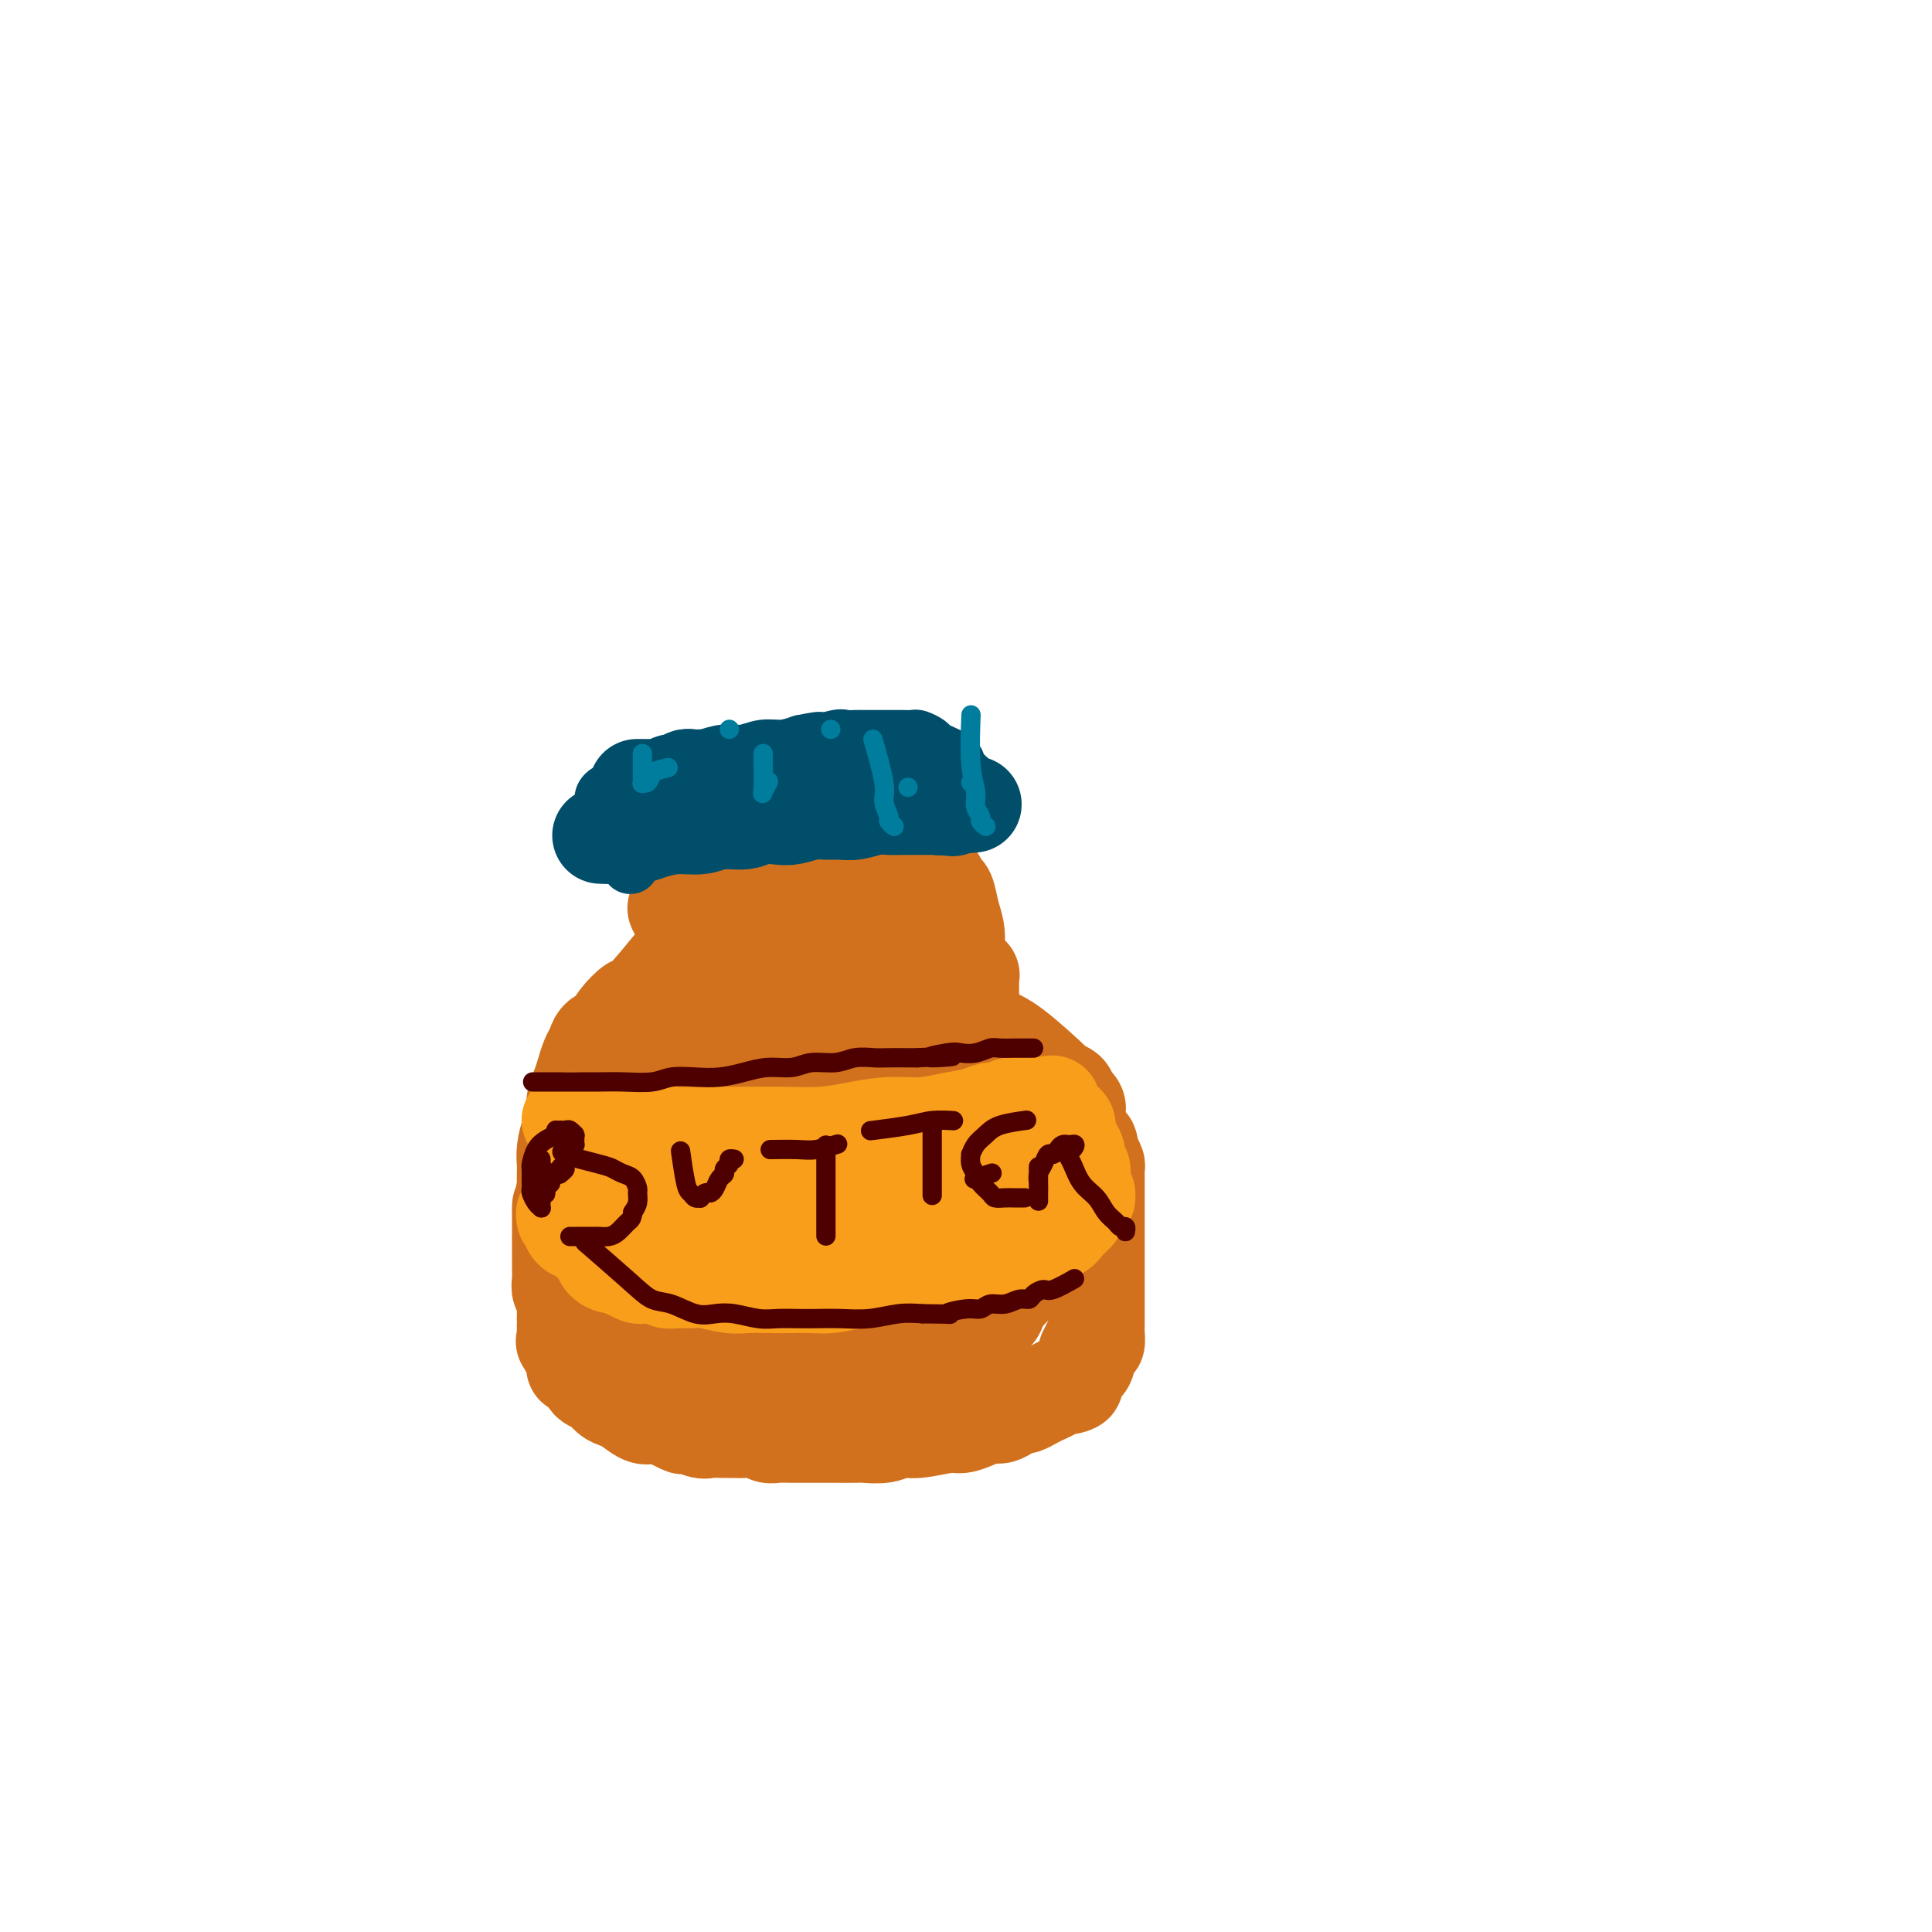 <svg viewBox='0 0 400 400' version='1.1' xmlns='http://www.w3.org/2000/svg' xmlns:xlink='http://www.w3.org/1999/xlink'><g fill='none' stroke='#D2711D' stroke-width='20' stroke-linecap='round' stroke-linejoin='round'><path d='M139,200c0.641,-0.783 1.283,-1.566 0,0c-1.283,1.566 -4.489,5.480 -6,7c-1.511,1.520 -1.326,0.644 -2,1c-0.674,0.356 -2.208,1.944 -3,3c-0.792,1.056 -0.842,1.580 -1,2c-0.158,0.420 -0.424,0.734 -1,1c-0.576,0.266 -1.464,0.483 -2,1c-0.536,0.517 -0.722,1.335 -1,2c-0.278,0.665 -0.648,1.179 -1,2c-0.352,0.821 -0.686,1.951 -1,3c-0.314,1.049 -0.610,2.017 -1,3c-0.390,0.983 -0.875,1.982 -1,3c-0.125,1.018 0.110,2.054 0,3c-0.110,0.946 -0.565,1.803 -1,3c-0.435,1.197 -0.848,2.733 -1,4c-0.152,1.267 -0.041,2.264 0,3c0.041,0.736 0.012,1.210 0,2c-0.012,0.790 -0.006,1.895 0,3'/><path d='M117,246c-1.155,5.418 -1.041,4.462 -1,4c0.041,-0.462 0.011,-0.430 0,0c-0.011,0.430 -0.003,1.259 0,2c0.003,0.741 0.001,1.396 0,2c-0.001,0.604 -0.001,1.159 0,2c0.001,0.841 0.004,1.967 0,3c-0.004,1.033 -0.015,1.972 0,3c0.015,1.028 0.057,2.146 0,3c-0.057,0.854 -0.211,1.446 0,2c0.211,0.554 0.789,1.070 1,2c0.211,0.930 0.057,2.273 0,3c-0.057,0.727 -0.015,0.838 0,1c0.015,0.162 0.005,0.374 0,1c-0.005,0.626 -0.003,1.667 0,2c0.003,0.333 0.009,-0.040 0,0c-0.009,0.040 -0.032,0.494 0,1c0.032,0.506 0.121,1.066 0,1c-0.121,-0.066 -0.451,-0.757 0,0c0.451,0.757 1.682,2.961 2,4c0.318,1.039 -0.277,0.912 0,1c0.277,0.088 1.425,0.391 2,1c0.575,0.609 0.576,1.524 1,2c0.424,0.476 1.272,0.513 2,1c0.728,0.487 1.336,1.423 2,2c0.664,0.577 1.385,0.795 2,1c0.615,0.205 1.123,0.398 2,1c0.877,0.602 2.122,1.615 3,2c0.878,0.385 1.390,0.142 2,0c0.610,-0.142 1.317,-0.183 2,0c0.683,0.183 1.341,0.592 2,1'/><path d='M139,294c3.613,2.022 2.645,1.078 3,1c0.355,-0.078 2.033,0.712 3,1c0.967,0.288 1.221,0.076 2,0c0.779,-0.076 2.082,-0.017 3,0c0.918,0.017 1.453,-0.010 2,0c0.547,0.010 1.108,0.055 2,0c0.892,-0.055 2.114,-0.211 3,0c0.886,0.211 1.434,0.789 2,1c0.566,0.211 1.150,0.057 2,0c0.850,-0.057 1.965,-0.015 3,0c1.035,0.015 1.991,0.004 3,0c1.009,-0.004 2.073,0.000 3,0c0.927,-0.000 1.717,-0.004 3,0c1.283,0.004 3.057,0.016 4,0c0.943,-0.016 1.054,-0.061 2,0c0.946,0.061 2.728,0.227 4,0c1.272,-0.227 2.034,-0.848 3,-1c0.966,-0.152 2.135,0.166 4,0c1.865,-0.166 4.425,-0.814 6,-1c1.575,-0.186 2.165,0.091 3,0c0.835,-0.091 1.915,-0.550 3,-1c1.085,-0.450 2.174,-0.890 3,-1c0.826,-0.110 1.390,0.111 2,0c0.610,-0.111 1.265,-0.555 2,-1c0.735,-0.445 1.548,-0.893 2,-1c0.452,-0.107 0.541,0.126 1,0c0.459,-0.126 1.288,-0.611 2,-1c0.712,-0.389 1.307,-0.682 2,-1c0.693,-0.318 1.484,-0.662 2,-1c0.516,-0.338 0.758,-0.669 1,-1'/><path d='M219,287c5.973,-1.417 2.906,0.041 2,0c-0.906,-0.041 0.349,-1.582 1,-2c0.651,-0.418 0.696,0.286 1,0c0.304,-0.286 0.865,-1.563 1,-2c0.135,-0.437 -0.157,-0.034 0,0c0.157,0.034 0.764,-0.301 1,-1c0.236,-0.699 0.102,-1.763 0,-2c-0.102,-0.237 -0.171,0.354 0,0c0.171,-0.354 0.582,-1.652 1,-2c0.418,-0.348 0.844,0.255 1,0c0.156,-0.255 0.042,-1.367 0,-2c-0.042,-0.633 -0.011,-0.789 0,-1c0.011,-0.211 0.003,-0.479 0,-1c-0.003,-0.521 -0.001,-1.295 0,-2c0.001,-0.705 0.000,-1.341 0,-2c-0.000,-0.659 -0.000,-1.341 0,-2c0.000,-0.659 0.000,-1.297 0,-2c-0.000,-0.703 -0.000,-1.473 0,-3c0.000,-1.527 0.000,-3.813 0,-5c-0.000,-1.187 -0.000,-1.276 0,-2c0.000,-0.724 0.000,-2.081 0,-3c-0.000,-0.919 -0.000,-1.398 0,-2c0.000,-0.602 0.000,-1.327 0,-2c-0.000,-0.673 -0.000,-1.294 0,-2c0.000,-0.706 0.001,-1.499 0,-2c-0.001,-0.501 -0.003,-0.712 0,-1c0.003,-0.288 0.011,-0.655 0,-1c-0.011,-0.345 -0.041,-0.670 0,-1c0.041,-0.330 0.155,-0.666 0,-1c-0.155,-0.334 -0.577,-0.667 -1,-1'/><path d='M226,240c-0.443,-6.041 -1.050,-2.142 -1,-1c0.050,1.142 0.757,-0.471 0,-2c-0.757,-1.529 -2.979,-2.973 -4,-4c-1.021,-1.027 -0.840,-1.636 -1,-2c-0.160,-0.364 -0.662,-0.483 -1,-1c-0.338,-0.517 -0.512,-1.433 -1,-2c-0.488,-0.567 -1.289,-0.786 -2,-1c-0.711,-0.214 -1.332,-0.425 -2,-1c-0.668,-0.575 -1.382,-1.515 -2,-2c-0.618,-0.485 -1.138,-0.513 -2,-1c-0.862,-0.487 -2.066,-1.431 -3,-2c-0.934,-0.569 -1.598,-0.764 -2,-1c-0.402,-0.236 -0.540,-0.515 -1,-1c-0.460,-0.485 -1.240,-1.176 -2,-2c-0.760,-0.824 -1.499,-1.779 -2,-2c-0.501,-0.221 -0.763,0.293 -1,0c-0.237,-0.293 -0.450,-1.393 -1,-2c-0.550,-0.607 -1.439,-0.722 -2,-1c-0.561,-0.278 -0.794,-0.718 -1,-1c-0.206,-0.282 -0.385,-0.405 -1,-1c-0.615,-0.595 -1.667,-1.661 -2,-2c-0.333,-0.339 0.051,0.050 0,0c-0.051,-0.050 -0.539,-0.538 -1,-1c-0.461,-0.462 -0.897,-0.897 -1,-1c-0.103,-0.103 0.126,0.126 0,0c-0.126,-0.126 -0.607,-0.607 -1,-1c-0.393,-0.393 -0.696,-0.696 -1,-1'/><path d='M188,204c-4.815,-3.736 -2.854,-1.575 -3,-1c-0.146,0.575 -2.399,-0.435 -4,-1c-1.601,-0.565 -2.550,-0.686 -4,-1c-1.450,-0.314 -3.400,-0.820 -5,-1c-1.600,-0.180 -2.848,-0.034 -4,0c-1.152,0.034 -2.208,-0.043 -3,0c-0.792,0.043 -1.322,0.208 -2,0c-0.678,-0.208 -1.505,-0.788 -2,-1c-0.495,-0.212 -0.658,-0.057 -1,0c-0.342,0.057 -0.863,0.017 -1,0c-0.137,-0.017 0.111,-0.011 0,0c-0.111,0.011 -0.580,0.027 -1,0c-0.420,-0.027 -0.792,-0.095 -1,0c-0.208,0.095 -0.252,0.354 -1,1c-0.748,0.646 -2.200,1.679 -3,2c-0.800,0.321 -0.948,-0.069 -1,0c-0.052,0.069 -0.008,0.599 0,1c0.008,0.401 -0.022,0.673 0,1c0.022,0.327 0.094,0.707 0,1c-0.094,0.293 -0.354,0.497 0,1c0.354,0.503 1.321,1.304 2,2c0.679,0.696 1.069,1.286 2,2c0.931,0.714 2.402,1.553 4,2c1.598,0.447 3.323,0.501 5,1c1.677,0.499 3.307,1.443 5,2c1.693,0.557 3.448,0.727 5,1c1.552,0.273 2.901,0.651 4,1c1.099,0.349 1.950,0.671 3,1c1.050,0.329 2.300,0.665 3,1c0.700,0.335 0.850,0.667 1,1'/><path d='M186,220c4.419,1.480 2.466,1.181 2,1c-0.466,-0.181 0.554,-0.244 1,0c0.446,0.244 0.317,0.796 0,1c-0.317,0.204 -0.823,0.061 -1,0c-0.177,-0.061 -0.023,-0.041 -1,0c-0.977,0.041 -3.083,0.101 -5,0c-1.917,-0.101 -3.644,-0.363 -6,-1c-2.356,-0.637 -5.340,-1.647 -8,-2c-2.660,-0.353 -4.998,-0.047 -7,0c-2.002,0.047 -3.670,-0.164 -6,0c-2.330,0.164 -5.322,0.702 -8,1c-2.678,0.298 -5.043,0.354 -7,1c-1.957,0.646 -3.507,1.880 -5,3c-1.493,1.120 -2.929,2.124 -4,3c-1.071,0.876 -1.779,1.623 -2,2c-0.221,0.377 0.043,0.386 0,1c-0.043,0.614 -0.392,1.835 1,3c1.392,1.165 4.525,2.274 6,3c1.475,0.726 1.292,1.070 8,1c6.708,-0.070 20.306,-0.556 26,-1c5.694,-0.444 3.483,-0.848 4,-1c0.517,-0.152 3.762,-0.051 6,0c2.238,0.051 3.470,0.052 5,0c1.530,-0.052 3.359,-0.158 5,0c1.641,0.158 3.096,0.581 4,1c0.904,0.419 1.258,0.834 2,1c0.742,0.166 1.871,0.083 3,0'/><path d='M199,237c8.677,0.247 2.870,0.864 1,1c-1.870,0.136 0.198,-0.207 1,0c0.802,0.207 0.337,0.966 0,1c-0.337,0.034 -0.548,-0.656 -2,-1c-1.452,-0.344 -4.145,-0.342 -7,-1c-2.855,-0.658 -5.873,-1.976 -9,-3c-3.127,-1.024 -6.364,-1.755 -9,-2c-2.636,-0.245 -4.673,-0.005 -7,0c-2.327,0.005 -4.945,-0.224 -8,0c-3.055,0.224 -6.547,0.900 -9,2c-2.453,1.100 -3.868,2.623 -7,5c-3.132,2.377 -7.981,5.607 -10,7c-2.019,1.393 -1.208,0.947 -1,1c0.208,0.053 -0.186,0.604 0,1c0.186,0.396 0.954,0.638 2,1c1.046,0.362 2.371,0.843 5,1c2.629,0.157 6.561,-0.010 10,0c3.439,0.010 6.383,0.199 10,0c3.617,-0.199 7.907,-0.785 11,-1c3.093,-0.215 4.989,-0.059 7,0c2.011,0.059 4.136,0.019 6,0c1.864,-0.019 3.468,-0.019 5,0c1.532,0.019 2.990,0.058 4,0c1.010,-0.058 1.570,-0.211 2,0c0.430,0.211 0.731,0.788 1,1c0.269,0.212 0.505,0.061 1,0c0.495,-0.061 1.247,-0.030 2,0'/><path d='M198,250c9.373,0.204 3.304,0.712 1,1c-2.304,0.288 -0.843,0.354 -1,1c-0.157,0.646 -1.930,1.872 -4,3c-2.070,1.128 -4.435,2.159 -7,3c-2.565,0.841 -5.329,1.492 -8,2c-2.671,0.508 -5.249,0.871 -8,1c-2.751,0.129 -5.676,0.023 -8,0c-2.324,-0.023 -4.047,0.037 -6,0c-1.953,-0.037 -4.136,-0.172 -6,0c-1.864,0.172 -3.410,0.651 -5,1c-1.590,0.349 -3.224,0.569 -5,1c-1.776,0.431 -3.693,1.074 -5,2c-1.307,0.926 -2.002,2.134 -3,3c-0.998,0.866 -2.298,1.391 -3,2c-0.702,0.609 -0.806,1.301 -1,2c-0.194,0.699 -0.478,1.404 0,2c0.478,0.596 1.719,1.081 3,2c1.281,0.919 2.601,2.271 5,3c2.399,0.729 5.878,0.836 8,1c2.122,0.164 2.886,0.384 10,0c7.114,-0.384 20.579,-1.371 26,-2c5.421,-0.629 2.800,-0.900 3,-1c0.200,-0.100 3.222,-0.027 5,0c1.778,0.027 2.314,0.010 3,0c0.686,-0.010 1.524,-0.013 2,0c0.476,0.013 0.590,0.042 1,0c0.410,-0.042 1.117,-0.155 1,0c-0.117,0.155 -1.059,0.577 -2,1'/><path d='M194,278c6.599,0.139 -1.404,1.487 -6,2c-4.596,0.513 -5.785,0.190 -8,0c-2.215,-0.190 -5.458,-0.247 -8,0c-2.542,0.247 -4.384,0.799 -6,1c-1.616,0.201 -3.004,0.051 -4,0c-0.996,-0.051 -1.598,-0.004 -2,0c-0.402,0.004 -0.602,-0.036 -1,0c-0.398,0.036 -0.992,0.148 -1,0c-0.008,-0.148 0.570,-0.557 2,-1c1.430,-0.443 3.713,-0.919 6,-2c2.287,-1.081 4.580,-2.766 7,-4c2.420,-1.234 4.968,-2.015 7,-3c2.032,-0.985 3.549,-2.173 5,-3c1.451,-0.827 2.838,-1.294 4,-2c1.162,-0.706 2.099,-1.651 3,-2c0.901,-0.349 1.765,-0.102 3,-1c1.235,-0.898 2.842,-2.943 4,-4c1.158,-1.057 1.867,-1.127 2,-1c0.133,0.127 -0.312,0.451 0,0c0.312,-0.451 1.379,-1.679 2,-2c0.621,-0.321 0.796,0.264 1,0c0.204,-0.264 0.436,-1.376 1,-2c0.564,-0.624 1.461,-0.759 2,-1c0.539,-0.241 0.722,-0.587 1,-1c0.278,-0.413 0.652,-0.894 1,-1c0.348,-0.106 0.671,0.164 1,0c0.329,-0.164 0.666,-0.761 1,-1c0.334,-0.239 0.667,-0.119 1,0'/><path d='M212,250c2.636,-2.037 0.724,-0.630 0,0c-0.724,0.630 -0.262,0.485 0,0c0.262,-0.485 0.324,-1.308 0,-2c-0.324,-0.692 -1.032,-1.252 -2,-2c-0.968,-0.748 -2.194,-1.683 -3,-3c-0.806,-1.317 -1.190,-3.015 -2,-4c-0.810,-0.985 -2.044,-1.258 -3,-2c-0.956,-0.742 -1.633,-1.952 -2,-3c-0.367,-1.048 -0.424,-1.934 -1,-3c-0.576,-1.066 -1.671,-2.313 -2,-3c-0.329,-0.687 0.108,-0.814 0,-1c-0.108,-0.186 -0.761,-0.432 -1,-1c-0.239,-0.568 -0.064,-1.458 0,-2c0.064,-0.542 0.017,-0.736 0,-1c-0.017,-0.264 -0.005,-0.596 0,-1c0.005,-0.404 0.001,-0.878 0,-1c-0.001,-0.122 -0.001,0.108 0,0c0.001,-0.108 0.001,-0.555 0,-1c-0.001,-0.445 -0.004,-0.888 0,-1c0.004,-0.112 0.015,0.106 0,0c-0.015,-0.106 -0.057,-0.537 0,-1c0.057,-0.463 0.211,-0.959 0,-1c-0.211,-0.041 -0.788,0.374 -1,0c-0.212,-0.374 -0.061,-1.535 0,-2c0.061,-0.465 0.030,-0.232 0,0'/><path d='M195,215c-0.309,-2.254 -0.083,-1.387 0,-1c0.083,0.387 0.022,0.296 0,0c-0.022,-0.296 -0.005,-0.797 0,-1c0.005,-0.203 -0.003,-0.110 0,0c0.003,0.110 0.016,0.235 0,0c-0.016,-0.235 -0.060,-0.832 0,-1c0.060,-0.168 0.225,0.093 0,0c-0.225,-0.093 -0.841,-0.539 -1,-1c-0.159,-0.461 0.140,-0.936 0,-1c-0.140,-0.064 -0.720,0.282 -1,0c-0.280,-0.282 -0.261,-1.192 -1,-2c-0.739,-0.808 -2.235,-1.513 -4,-2c-1.765,-0.487 -3.799,-0.758 -5,-1c-1.201,-0.242 -1.570,-0.457 -4,-1c-2.430,-0.543 -6.919,-1.413 -9,-2c-2.081,-0.587 -1.752,-0.889 -2,-1c-0.248,-0.111 -1.073,-0.030 -2,0c-0.927,0.030 -1.955,0.008 -3,0c-1.045,-0.008 -2.108,-0.002 -3,0c-0.892,0.002 -1.612,0.001 -2,0c-0.388,-0.001 -0.444,-0.000 -1,0c-0.556,0.000 -1.611,0.000 -2,0c-0.389,-0.000 -0.111,-0.000 0,0c0.111,0.000 0.056,0.000 0,0'/><path d='M155,201c-4.372,-1.001 1.200,-1.004 4,-1c2.800,0.004 2.830,0.015 4,0c1.170,-0.015 3.482,-0.058 5,0c1.518,0.058 2.243,0.215 3,0c0.757,-0.215 1.545,-0.803 2,-1c0.455,-0.197 0.577,-0.004 1,0c0.423,0.004 1.146,-0.180 2,0c0.854,0.180 1.837,0.725 3,1c1.163,0.275 2.506,0.280 4,1c1.494,0.720 3.140,2.155 5,3c1.860,0.845 3.936,1.099 6,2c2.064,0.901 4.116,2.447 6,4c1.884,1.553 3.598,3.113 5,4c1.402,0.887 2.490,1.102 5,3c2.510,1.898 6.442,5.479 8,7c1.558,1.521 0.742,0.981 1,1c0.258,0.019 1.590,0.596 2,1c0.410,0.404 -0.100,0.634 0,1c0.100,0.366 0.811,0.867 1,1c0.189,0.133 -0.146,-0.102 0,0c0.146,0.102 0.771,0.540 1,1c0.229,0.460 0.061,0.940 0,1c-0.061,0.060 -0.014,-0.302 0,0c0.014,0.302 -0.004,1.266 0,2c0.004,0.734 0.029,1.238 0,2c-0.029,0.762 -0.111,1.782 0,3c0.111,1.218 0.414,2.636 0,4c-0.414,1.364 -1.547,2.676 -2,4c-0.453,1.324 -0.227,2.662 0,4'/><path d='M221,249c-0.714,3.561 -1.499,2.463 -2,3c-0.501,0.537 -0.718,2.710 -1,4c-0.282,1.290 -0.629,1.696 -1,2c-0.371,0.304 -0.766,0.506 -1,1c-0.234,0.494 -0.308,1.281 -1,2c-0.692,0.719 -2.001,1.370 -3,2c-0.999,0.630 -1.687,1.241 -3,2c-1.313,0.759 -3.251,1.668 -5,2c-1.749,0.332 -3.309,0.089 -5,0c-1.691,-0.089 -3.513,-0.024 -5,0c-1.487,0.024 -2.637,0.006 -4,0c-1.363,-0.006 -2.938,-0.002 -4,0c-1.062,0.002 -1.613,0.002 -2,0c-0.387,-0.002 -0.612,-0.006 -1,0c-0.388,0.006 -0.940,0.020 -1,0c-0.060,-0.020 0.371,-0.075 1,0c0.629,0.075 1.457,0.280 7,-1c5.543,-1.280 15.801,-4.045 20,-5c4.199,-0.955 2.338,-0.101 2,0c-0.338,0.101 0.848,-0.550 1,0c0.152,0.550 -0.728,2.302 -2,4c-1.272,1.698 -2.935,3.342 -5,5c-2.065,1.658 -4.533,3.329 -7,5'/><path d='M199,275c-3.416,2.799 -4.957,2.796 -7,3c-2.043,0.204 -4.589,0.613 -7,1c-2.411,0.387 -4.688,0.750 -7,1c-2.312,0.250 -4.658,0.385 -7,0c-2.342,-0.385 -4.678,-1.290 -7,-2c-2.322,-0.710 -4.628,-1.226 -7,-2c-2.372,-0.774 -4.810,-1.807 -7,-3c-2.190,-1.193 -4.131,-2.547 -6,-4c-1.869,-1.453 -3.667,-3.006 -5,-4c-1.333,-0.994 -2.201,-1.431 -3,-2c-0.799,-0.569 -1.529,-1.270 -2,-2c-0.471,-0.730 -0.681,-1.488 -1,-2c-0.319,-0.512 -0.746,-0.778 -1,-1c-0.254,-0.222 -0.336,-0.400 0,0c0.336,0.400 1.089,1.379 1,2c-0.089,0.621 -1.021,0.884 5,5c6.021,4.116 18.993,12.084 24,15c5.007,2.916 2.047,0.778 2,0c-0.047,-0.778 2.820,-0.198 5,0c2.180,0.198 3.675,0.014 5,0c1.325,-0.014 2.480,0.140 4,0c1.520,-0.140 3.405,-0.576 5,-1c1.595,-0.424 2.902,-0.835 4,-1c1.098,-0.165 1.988,-0.083 3,0c1.012,0.083 2.146,0.167 3,0c0.854,-0.167 1.427,-0.583 2,-1'/><path d='M195,277c5.227,-0.465 1.796,-0.127 1,0c-0.796,0.127 1.045,0.043 2,0c0.955,-0.043 1.026,-0.044 1,0c-0.026,0.044 -0.147,0.134 0,0c0.147,-0.134 0.562,-0.491 0,-1c-0.562,-0.509 -2.100,-1.171 -4,-2c-1.900,-0.829 -4.160,-1.825 -7,-3c-2.840,-1.175 -6.258,-2.527 -9,-4c-2.742,-1.473 -4.808,-3.066 -7,-4c-2.192,-0.934 -4.510,-1.210 -6,-2c-1.490,-0.790 -2.151,-2.093 -3,-3c-0.849,-0.907 -1.885,-1.419 -3,-2c-1.115,-0.581 -2.309,-1.231 -3,-2c-0.691,-0.769 -0.879,-1.657 -1,-2c-0.121,-0.343 -0.176,-0.139 -1,-1c-0.824,-0.861 -2.419,-2.785 -3,-4c-0.581,-1.215 -0.149,-1.721 0,-2c0.149,-0.279 0.014,-0.331 0,-1c-0.014,-0.669 0.093,-1.955 0,-3c-0.093,-1.045 -0.388,-1.851 0,-3c0.388,-1.149 1.457,-2.642 2,-4c0.543,-1.358 0.558,-2.580 1,-4c0.442,-1.420 1.311,-3.036 2,-4c0.689,-0.964 1.197,-1.275 2,-2c0.803,-0.725 1.902,-1.862 3,-3'/><path d='M162,221c1.167,-1.500 0.583,-0.750 0,0'/><path d='M200,268c0.000,0.000 0.000,0.000 0,0c0.000,0.000 0.000,0.000 0,0c0.000,0.000 0.000,0.000 0,0'/><path d='M143,206c0.000,-0.010 0.000,-0.021 0,0c-0.000,0.021 -0.001,0.073 0,0c0.001,-0.073 0.003,-0.270 0,0c-0.003,0.270 -0.012,1.009 0,0c0.012,-1.009 0.043,-3.766 1,-6c0.957,-2.234 2.839,-3.946 4,-5c1.161,-1.054 1.602,-1.452 2,-2c0.398,-0.548 0.753,-1.246 2,-2c1.247,-0.754 3.386,-1.563 5,-2c1.614,-0.437 2.704,-0.502 4,-1c1.296,-0.498 2.799,-1.428 4,-2c1.201,-0.572 2.101,-0.786 3,-1'/><path d='M168,185c2.836,-0.867 1.926,-0.036 2,0c0.074,0.036 1.132,-0.723 2,-1c0.868,-0.277 1.545,-0.071 2,0c0.455,0.071 0.688,0.006 1,0c0.312,-0.006 0.702,0.046 1,0c0.298,-0.046 0.504,-0.189 1,0c0.496,0.189 1.284,0.712 2,1c0.716,0.288 1.361,0.342 2,1c0.639,0.658 1.271,1.920 2,3c0.729,1.080 1.553,1.977 2,3c0.447,1.023 0.516,2.172 1,3c0.484,0.828 1.383,1.336 2,2c0.617,0.664 0.951,1.484 1,2c0.049,0.516 -0.186,0.729 0,1c0.186,0.271 0.795,0.602 1,1c0.205,0.398 0.006,0.865 0,1c-0.006,0.135 0.180,-0.060 0,0c-0.180,0.060 -0.726,0.376 -2,0c-1.274,-0.376 -3.277,-1.445 -5,-2c-1.723,-0.555 -3.165,-0.598 -5,-1c-1.835,-0.402 -4.063,-1.165 -6,-2c-1.937,-0.835 -3.583,-1.743 -5,-2c-1.417,-0.257 -2.607,0.137 -4,0c-1.393,-0.137 -2.990,-0.806 -4,-1c-1.010,-0.194 -1.431,0.087 -2,0c-0.569,-0.087 -1.284,-0.544 -2,-1'/><path d='M155,193c-5.377,-1.083 -1.818,-0.290 -1,0c0.818,0.290 -1.104,0.079 -2,0c-0.896,-0.079 -0.765,-0.024 -1,0c-0.235,0.024 -0.837,0.016 -1,0c-0.163,-0.016 0.112,-0.042 0,0c-0.112,0.042 -0.612,0.152 -1,0c-0.388,-0.152 -0.666,-0.567 -1,-1c-0.334,-0.433 -0.724,-0.886 -1,-1c-0.276,-0.114 -0.437,0.109 -1,0c-0.563,-0.109 -1.528,-0.551 -2,-1c-0.472,-0.449 -0.452,-0.905 -1,-1c-0.548,-0.095 -1.664,0.173 -2,0c-0.336,-0.173 0.108,-0.785 0,-1c-0.108,-0.215 -0.769,-0.032 -1,0c-0.231,0.032 -0.034,-0.085 0,0c0.034,0.085 -0.096,0.374 0,0c0.096,-0.374 0.417,-1.410 1,-2c0.583,-0.590 1.428,-0.732 3,-1c1.572,-0.268 3.873,-0.660 6,-1c2.127,-0.340 4.081,-0.627 6,-1c1.919,-0.373 3.803,-0.831 5,-1c1.197,-0.169 1.705,-0.047 3,0c1.295,0.047 3.375,0.019 4,0c0.625,-0.019 -0.205,-0.030 0,0c0.205,0.030 1.447,0.101 2,0c0.553,-0.101 0.418,-0.373 1,0c0.582,0.373 1.881,1.392 3,2c1.119,0.608 2.060,0.804 3,1'/><path d='M177,185c2.970,0.791 2.395,1.269 3,2c0.605,0.731 2.389,1.717 4,3c1.611,1.283 3.047,2.865 4,4c0.953,1.135 1.421,1.822 2,3c0.579,1.178 1.268,2.846 2,4c0.732,1.154 1.506,1.792 2,3c0.494,1.208 0.706,2.984 1,4c0.294,1.016 0.669,1.271 1,2c0.331,0.729 0.618,1.932 1,3c0.382,1.068 0.859,2.002 1,3c0.141,0.998 -0.053,2.062 0,3c0.053,0.938 0.354,1.752 1,3c0.646,1.248 1.637,2.930 2,4c0.363,1.070 0.097,1.528 1,5c0.903,3.472 2.974,9.957 4,13c1.026,3.043 1.008,2.645 1,3c-0.008,0.355 -0.004,1.464 0,2c0.004,0.536 0.008,0.499 0,1c-0.008,0.501 -0.028,1.542 0,2c0.028,0.458 0.105,0.335 0,1c-0.105,0.665 -0.392,2.119 -1,3c-0.608,0.881 -1.538,1.189 -3,2c-1.462,0.811 -3.455,2.126 -5,3c-1.545,0.874 -2.640,1.309 -4,2c-1.360,0.691 -2.983,1.638 -4,2c-1.017,0.362 -1.427,0.138 -2,0c-0.573,-0.138 -1.308,-0.191 -2,0c-0.692,0.191 -1.341,0.626 -1,1c0.341,0.374 1.670,0.687 3,1'/><path d='M188,267c1.029,0.719 2.603,1.517 4,2c1.397,0.483 2.617,0.651 4,1c1.383,0.349 2.930,0.877 4,1c1.070,0.123 1.662,-0.161 2,0c0.338,0.161 0.420,0.768 1,1c0.580,0.232 1.657,0.091 2,0c0.343,-0.091 -0.048,-0.131 0,0c0.048,0.131 0.535,0.434 1,0c0.465,-0.434 0.909,-1.604 1,-3c0.091,-1.396 -0.172,-3.019 0,-5c0.172,-1.981 0.779,-4.319 1,-6c0.221,-1.681 0.055,-2.706 0,-4c-0.055,-1.294 -0.001,-2.858 0,-4c0.001,-1.142 -0.053,-1.860 0,-3c0.053,-1.140 0.211,-2.700 0,-4c-0.211,-1.300 -0.793,-2.341 -1,-4c-0.207,-1.659 -0.040,-3.936 0,-5c0.040,-1.064 -0.046,-0.914 0,-1c0.046,-0.086 0.223,-0.408 0,-1c-0.223,-0.592 -0.847,-1.453 -1,-2c-0.153,-0.547 0.165,-0.779 0,-1c-0.165,-0.221 -0.814,-0.432 -1,-1c-0.186,-0.568 0.091,-1.492 0,-2c-0.091,-0.508 -0.550,-0.600 -1,-1c-0.450,-0.400 -0.890,-1.108 -1,-2c-0.110,-0.892 0.112,-1.969 0,-3c-0.112,-1.031 -0.556,-2.015 -1,-3'/><path d='M202,217c-1.155,-4.395 -1.041,-2.382 -1,-2c0.041,0.382 0.011,-0.866 0,-2c-0.011,-1.134 -0.003,-2.153 0,-3c0.003,-0.847 0.001,-1.523 0,-2c-0.001,-0.477 -0.000,-0.754 0,-1c0.000,-0.246 -0.000,-0.462 0,-1c0.000,-0.538 0.001,-1.398 0,-2c-0.001,-0.602 -0.004,-0.945 0,-1c0.004,-0.055 0.016,0.179 0,0c-0.016,-0.179 -0.061,-0.770 0,-1c0.061,-0.230 0.226,-0.099 0,0c-0.226,0.099 -0.845,0.166 -1,0c-0.155,-0.166 0.155,-0.567 0,-1c-0.155,-0.433 -0.773,-0.900 -1,-1c-0.227,-0.100 -0.061,0.165 0,0c0.061,-0.165 0.017,-0.762 0,-1c-0.017,-0.238 -0.009,-0.119 0,0'/><path d='M166,193c-0.557,0.309 -1.114,0.619 0,0c1.114,-0.619 3.898,-2.166 6,-3c2.102,-0.834 3.523,-0.956 5,-1c1.477,-0.044 3.010,-0.012 4,0c0.990,0.012 1.436,0.003 2,0c0.564,-0.003 1.247,-0.001 2,0c0.753,0.001 1.578,0.000 2,0c0.422,-0.000 0.442,-0.000 1,0c0.558,0.000 1.655,0.001 2,0c0.345,-0.001 -0.062,-0.005 0,0c0.062,0.005 0.594,0.019 1,0c0.406,-0.019 0.687,-0.072 1,0c0.313,0.072 0.658,0.269 1,1c0.342,0.731 0.679,1.996 1,3c0.321,1.004 0.625,1.748 1,3c0.375,1.252 0.822,3.012 1,4c0.178,0.988 0.086,1.204 0,2c-0.086,0.796 -0.167,2.172 0,3c0.167,0.828 0.584,1.108 1,2c0.416,0.892 0.833,2.398 1,3c0.167,0.602 0.083,0.301 0,0'/><path d='M194,208c0.001,0.002 0.002,0.004 0,0c-0.002,-0.004 -0.007,-0.014 0,0c0.007,0.014 0.027,0.053 0,0c-0.027,-0.053 -0.100,-0.199 0,0c0.100,0.199 0.374,0.744 0,0c-0.374,-0.744 -1.394,-2.776 -2,-5c-0.606,-2.224 -0.796,-4.638 -1,-6c-0.204,-1.362 -0.422,-1.671 -1,-2c-0.578,-0.329 -1.518,-0.677 -2,-1c-0.482,-0.323 -0.508,-0.623 -1,-1c-0.492,-0.377 -1.452,-0.833 -2,-1c-0.548,-0.167 -0.686,-0.045 -1,0c-0.314,0.045 -0.804,0.013 -1,0c-0.196,-0.013 -0.098,-0.006 0,0'/><path d='M152,186c3.134,-0.762 6.267,-1.525 9,-2c2.733,-0.475 5.065,-0.663 7,-1c1.935,-0.337 3.473,-0.822 5,-1c1.527,-0.178 3.042,-0.048 4,0c0.958,0.048 1.359,0.013 2,0c0.641,-0.013 1.522,-0.003 2,0c0.478,0.003 0.551,0.001 1,0c0.449,-0.001 1.272,-0.000 2,0c0.728,0.000 1.361,-0.000 2,0c0.639,0.000 1.284,0.001 2,0c0.716,-0.001 1.501,-0.002 2,0c0.499,0.002 0.711,0.008 1,0c0.289,-0.008 0.655,-0.030 1,0c0.345,0.030 0.670,0.111 1,0c0.330,-0.111 0.667,-0.414 1,0c0.333,0.414 0.664,1.546 1,2c0.336,0.454 0.679,0.231 1,1c0.321,0.769 0.622,2.529 1,4c0.378,1.471 0.833,2.652 1,4c0.167,1.348 0.045,2.863 0,5c-0.045,2.137 -0.013,4.896 0,6c0.013,1.104 0.006,0.552 0,0'/></g>
<g fill='none' stroke='#004E6A' stroke-width='20' stroke-linecap='round' stroke-linejoin='round'><path d='M125,173c-0.590,-0.022 -1.179,-0.043 0,0c1.179,0.043 4.127,0.151 6,0c1.873,-0.151 2.673,-0.561 4,-1c1.327,-0.439 3.183,-0.906 5,-1c1.817,-0.094 3.596,0.185 5,0c1.404,-0.185 2.433,-0.833 4,-1c1.567,-0.167 3.672,0.148 5,0c1.328,-0.148 1.877,-0.757 3,-1c1.123,-0.243 2.818,-0.118 4,0c1.182,0.118 1.852,0.229 3,0c1.148,-0.229 2.776,-0.797 4,-1c1.224,-0.203 2.046,-0.040 3,0c0.954,0.040 2.041,-0.042 3,0c0.959,0.042 1.790,0.207 3,0c1.210,-0.207 2.800,-0.788 4,-1c1.200,-0.212 2.009,-0.057 3,0c0.991,0.057 2.163,0.015 3,0c0.837,-0.015 1.337,-0.004 2,0c0.663,0.004 1.487,0.001 2,0c0.513,-0.001 0.715,-0.000 1,0c0.285,0.000 0.654,0.000 1,0c0.346,-0.000 0.670,-0.000 1,0c0.330,0.000 0.666,0.000 1,0c0.334,-0.000 0.667,-0.000 1,0'/><path d='M196,167c10.924,-0.927 2.733,-0.246 0,0c-2.733,0.246 -0.007,0.056 1,0c1.007,-0.056 0.296,0.023 0,0c-0.296,-0.023 -0.175,-0.149 0,0c0.175,0.149 0.406,0.572 0,0c-0.406,-0.572 -1.448,-2.138 -2,-3c-0.552,-0.862 -0.615,-1.019 -1,-1c-0.385,0.019 -1.092,0.215 -2,0c-0.908,-0.215 -2.017,-0.842 -3,-1c-0.983,-0.158 -1.840,0.154 -3,0c-1.160,-0.154 -2.623,-0.773 -4,-1c-1.377,-0.227 -2.668,-0.061 -4,0c-1.332,0.061 -2.705,0.016 -4,0c-1.295,-0.016 -2.513,-0.005 -4,0c-1.487,0.005 -3.244,0.002 -5,0'/><path d='M165,161c-4.188,-0.155 -2.659,-0.041 -3,0c-0.341,0.041 -2.553,0.011 -4,0c-1.447,-0.011 -2.131,-0.003 -3,0c-0.869,0.003 -1.925,0.001 -3,0c-1.075,-0.001 -2.171,-0.001 -3,0c-0.829,0.001 -1.392,0.004 -2,0c-0.608,-0.004 -1.261,-0.016 -2,0c-0.739,0.016 -1.564,0.061 -2,0c-0.436,-0.061 -0.484,-0.226 -1,0c-0.516,0.226 -1.500,0.845 -2,1c-0.500,0.155 -0.515,-0.155 -1,0c-0.485,0.155 -1.440,0.774 -2,1c-0.560,0.226 -0.723,0.061 -1,0c-0.277,-0.061 -0.666,-0.016 -1,0c-0.334,0.016 -0.611,0.004 -1,0c-0.389,-0.004 -0.889,-0.001 -1,0c-0.111,0.001 0.166,0.000 0,0c-0.166,-0.000 -0.777,-0.000 -1,0c-0.223,0.000 -0.060,0.000 0,0c0.060,-0.000 0.017,-0.000 0,0c-0.017,0.000 -0.009,0.000 0,0'/></g>
<g fill='none' stroke='#F99E1B' stroke-width='20' stroke-linecap='round' stroke-linejoin='round'><path d='M119,232c-0.874,-0.091 -1.748,-0.182 0,0c1.748,0.182 6.117,0.637 9,1c2.883,0.363 4.281,0.633 6,1c1.719,0.367 3.760,0.831 6,1c2.240,0.169 4.680,0.043 7,0c2.320,-0.043 4.519,-0.001 7,0c2.481,0.001 5.243,-0.037 8,0c2.757,0.037 5.510,0.151 8,0c2.490,-0.151 4.718,-0.565 7,-1c2.282,-0.435 4.617,-0.891 7,-1c2.383,-0.109 4.812,0.130 7,0c2.188,-0.130 4.134,-0.627 6,-1c1.866,-0.373 3.652,-0.622 5,-1c1.348,-0.378 2.259,-0.886 3,-1c0.741,-0.114 1.311,0.166 2,0c0.689,-0.166 1.495,-0.776 2,-1c0.505,-0.224 0.709,-0.060 1,0c0.291,0.060 0.670,0.016 1,0c0.330,-0.016 0.610,-0.004 1,0c0.390,0.004 0.888,0.001 1,0c0.112,-0.001 -0.162,-0.000 0,0c0.162,0.000 0.761,0.000 1,0c0.239,-0.000 0.120,-0.000 0,0'/><path d='M214,229c7.046,-0.933 2.661,-0.265 1,0c-1.661,0.265 -0.600,0.126 0,0c0.600,-0.126 0.738,-0.241 1,0c0.262,0.241 0.649,0.837 1,1c0.351,0.163 0.668,-0.108 1,0c0.332,0.108 0.680,0.595 1,1c0.320,0.405 0.612,0.727 1,1c0.388,0.273 0.874,0.497 1,1c0.126,0.503 -0.106,1.286 0,2c0.106,0.714 0.550,1.361 1,2c0.450,0.639 0.905,1.270 1,2c0.095,0.730 -0.172,1.558 0,2c0.172,0.442 0.782,0.500 1,1c0.218,0.500 0.044,1.444 0,2c-0.044,0.556 0.042,0.723 0,1c-0.042,0.277 -0.211,0.665 0,1c0.211,0.335 0.800,0.618 1,1c0.200,0.382 0.009,0.865 0,1c-0.009,0.135 0.165,-0.076 0,0c-0.165,0.076 -0.668,0.439 -1,1c-0.332,0.561 -0.492,1.319 -1,2c-0.508,0.681 -1.363,1.285 -2,2c-0.637,0.715 -1.057,1.542 -2,2c-0.943,0.458 -2.408,0.546 -4,1c-1.592,0.454 -3.312,1.272 -5,2c-1.688,0.728 -3.344,1.364 -5,2'/><path d='M205,260c-3.010,0.952 -3.535,0.832 -5,1c-1.465,0.168 -3.869,0.623 -6,1c-2.131,0.377 -3.990,0.675 -6,1c-2.010,0.325 -4.172,0.675 -6,1c-1.828,0.325 -3.321,0.623 -5,1c-1.679,0.377 -3.544,0.833 -5,1c-1.456,0.167 -2.502,0.046 -4,0c-1.498,-0.046 -3.447,-0.016 -5,0c-1.553,0.016 -2.708,0.018 -4,0c-1.292,-0.018 -2.720,-0.058 -4,0c-1.280,0.058 -2.412,0.213 -4,0c-1.588,-0.213 -3.633,-0.793 -5,-1c-1.367,-0.207 -2.058,-0.041 -3,0c-0.942,0.041 -2.137,-0.042 -3,0c-0.863,0.042 -1.396,0.208 -2,0c-0.604,-0.208 -1.280,-0.792 -2,-1c-0.720,-0.208 -1.485,-0.041 -2,0c-0.515,0.041 -0.781,-0.046 -1,0c-0.219,0.046 -0.390,0.223 -1,0c-0.610,-0.223 -1.659,-0.847 -2,-1c-0.341,-0.153 0.026,0.163 0,0c-0.026,-0.163 -0.443,-0.806 -1,-1c-0.557,-0.194 -1.252,0.059 -2,0c-0.748,-0.059 -1.548,-0.432 -2,-1c-0.452,-0.568 -0.556,-1.332 -1,-2c-0.444,-0.668 -1.229,-1.240 -2,-2c-0.771,-0.760 -1.527,-1.709 -2,-2c-0.473,-0.291 -0.663,0.077 -1,0c-0.337,-0.077 -0.822,-0.598 -1,-1c-0.178,-0.402 -0.051,-0.686 0,-1c0.051,-0.314 0.025,-0.657 0,-1'/><path d='M118,252c-1.622,-1.543 -1.177,-0.402 -1,0c0.177,0.402 0.086,0.065 0,0c-0.086,-0.065 -0.167,0.141 0,0c0.167,-0.141 0.584,-0.630 1,-1c0.416,-0.370 0.833,-0.621 2,-1c1.167,-0.379 3.085,-0.886 5,-1c1.915,-0.114 3.825,0.165 6,0c2.175,-0.165 4.613,-0.776 7,-1c2.387,-0.224 4.722,-0.063 7,0c2.278,0.063 4.497,0.027 7,0c2.503,-0.027 5.289,-0.045 8,0c2.711,0.045 5.348,0.152 8,0c2.652,-0.152 5.319,-0.563 8,-1c2.681,-0.437 5.375,-0.901 8,-1c2.625,-0.099 5.179,0.166 7,0c1.821,-0.166 2.907,-0.762 4,-1c1.093,-0.238 2.191,-0.116 3,0c0.809,0.116 1.328,0.228 2,0c0.672,-0.228 1.495,-0.794 2,-1c0.505,-0.206 0.691,-0.051 1,0c0.309,0.051 0.742,-0.002 1,0c0.258,0.002 0.343,0.059 1,0c0.657,-0.059 1.888,-0.232 2,0c0.112,0.232 -0.893,0.870 -1,1c-0.107,0.130 0.684,-0.249 0,0c-0.684,0.249 -2.842,1.124 -5,2'/><path d='M201,247c-0.705,0.508 -0.467,0.279 -7,1c-6.533,0.721 -19.836,2.393 -25,3c-5.164,0.607 -2.190,0.149 -2,0c0.190,-0.149 -2.403,0.012 -4,0c-1.597,-0.012 -2.199,-0.195 -4,0c-1.801,0.195 -4.800,0.770 -6,1c-1.200,0.230 -0.600,0.115 0,0'/></g>
<g fill='none' stroke='#004E6A' stroke-width='12' stroke-linecap='round' stroke-linejoin='round'><path d='M130,178c0.423,0.957 0.845,1.914 0,0c-0.845,-1.914 -2.959,-6.698 -4,-9c-1.041,-2.302 -1.009,-2.123 -1,-2c0.009,0.123 -0.006,0.189 0,0c0.006,-0.189 0.034,-0.632 0,-1c-0.034,-0.368 -0.129,-0.662 0,-1c0.129,-0.338 0.484,-0.720 1,-1c0.516,-0.280 1.194,-0.456 2,-1c0.806,-0.544 1.741,-1.455 3,-2c1.259,-0.545 2.843,-0.725 4,-1c1.157,-0.275 1.887,-0.647 3,-1c1.113,-0.353 2.608,-0.687 4,-1c1.392,-0.313 2.683,-0.605 4,-1c1.317,-0.395 2.662,-0.893 4,-1c1.338,-0.107 2.668,0.178 4,0c1.332,-0.178 2.666,-0.817 4,-1c1.334,-0.183 2.667,0.091 4,0c1.333,-0.091 2.667,-0.545 4,-1'/><path d='M166,154c6.341,-1.332 3.193,-0.161 3,0c-0.193,0.161 2.568,-0.689 4,-1c1.432,-0.311 1.535,-0.083 2,0c0.465,0.083 1.290,0.022 2,0c0.710,-0.022 1.303,-0.006 2,0c0.697,0.006 1.496,0.002 2,0c0.504,-0.002 0.713,-0.000 1,0c0.287,0.000 0.653,0.000 1,0c0.347,-0.000 0.674,0.000 1,0c0.326,-0.000 0.649,-0.001 1,0c0.351,0.001 0.728,0.003 1,0c0.272,-0.003 0.439,-0.012 1,0c0.561,0.012 1.515,0.045 2,0c0.485,-0.045 0.501,-0.167 1,0c0.499,0.167 1.483,0.622 2,1c0.517,0.378 0.569,0.679 1,1c0.431,0.321 1.242,0.662 2,1c0.758,0.338 1.465,0.672 2,1c0.535,0.328 0.900,0.651 1,1c0.100,0.349 -0.064,0.724 0,1c0.064,0.276 0.357,0.452 1,1c0.643,0.548 1.636,1.466 2,2c0.364,0.534 0.098,0.682 0,1c-0.098,0.318 -0.028,0.805 0,1c0.028,0.195 0.014,0.097 0,0'/></g>
<g fill='none' stroke='#4E0000' stroke-width='4' stroke-linecap='round' stroke-linejoin='round'><path d='M113,243c-0.009,-0.477 -0.017,-0.954 0,0c0.017,0.954 0.061,3.337 0,4c-0.061,0.663 -0.227,-0.396 0,-1c0.227,-0.604 0.848,-0.753 1,-1c0.152,-0.247 -0.166,-0.592 0,-1c0.166,-0.408 0.814,-0.879 1,-1c0.186,-0.121 -0.090,0.108 0,0c0.090,-0.108 0.545,-0.554 1,-1'/><path d='M116,242c0.387,-0.757 -0.145,-0.150 0,0c0.145,0.150 0.967,-0.156 1,0c0.033,0.156 -0.722,0.773 -1,1c-0.278,0.227 -0.079,0.065 0,0c0.079,-0.065 0.040,-0.032 0,0'/><path d='M112,240c0.000,2.868 0.001,5.736 0,7c-0.001,1.264 -0.003,0.925 0,1c0.003,0.075 0.011,0.563 0,1c-0.011,0.437 -0.041,0.822 0,1c0.041,0.178 0.155,0.147 0,0c-0.155,-0.147 -0.577,-0.411 -1,-1c-0.423,-0.589 -0.846,-1.504 -1,-2c-0.154,-0.496 -0.039,-0.573 0,-1c0.039,-0.427 0.002,-1.203 0,-2c-0.002,-0.797 0.030,-1.614 0,-2c-0.030,-0.386 -0.121,-0.341 0,-1c0.121,-0.659 0.456,-2.024 1,-3c0.544,-0.976 1.298,-1.565 2,-2c0.702,-0.435 1.351,-0.718 2,-1'/><path d='M115,235c0.709,-1.155 -0.017,-1.043 0,-1c0.017,0.043 0.779,0.015 1,0c0.221,-0.015 -0.098,-0.018 0,0c0.098,0.018 0.615,0.056 1,0c0.385,-0.056 0.639,-0.207 1,0c0.361,0.207 0.829,0.772 1,1c0.171,0.228 0.046,0.118 0,0c-0.046,-0.118 -0.012,-0.243 0,0c0.012,0.243 0.000,0.853 0,1c-0.000,0.147 0.010,-0.171 0,0c-0.010,0.171 -0.039,0.830 0,1c0.039,0.170 0.148,-0.149 0,0c-0.148,0.149 -0.552,0.765 -1,1c-0.448,0.235 -0.941,0.090 -1,0c-0.059,-0.090 0.316,-0.126 0,0c-0.316,0.126 -1.322,0.414 0,1c1.322,0.586 4.971,1.470 7,2c2.029,0.530 2.438,0.704 3,1c0.562,0.296 1.276,0.712 2,1c0.724,0.288 1.459,0.447 2,1c0.541,0.553 0.887,1.499 1,2c0.113,0.501 -0.008,0.558 0,1c0.008,0.442 0.145,1.269 0,2c-0.145,0.731 -0.573,1.365 -1,2'/><path d='M131,251c-0.130,1.431 -0.453,1.508 -1,2c-0.547,0.492 -1.316,1.400 -2,2c-0.684,0.600 -1.282,0.893 -2,1c-0.718,0.107 -1.554,0.029 -2,0c-0.446,-0.029 -0.501,-0.008 -1,0c-0.499,0.008 -1.440,0.002 -2,0c-0.560,-0.002 -0.738,-0.001 -1,0c-0.262,0.001 -0.609,0.000 -1,0c-0.391,-0.000 -0.826,-0.000 -1,0c-0.174,0.000 -0.087,0.000 0,0'/><path d='M141,239c-0.089,-0.627 -0.177,-1.254 0,0c0.177,1.254 0.621,4.390 1,6c0.379,1.610 0.693,1.696 1,2c0.307,0.304 0.607,0.828 1,1c0.393,0.172 0.879,-0.009 1,0c0.121,0.009 -0.123,0.206 0,0c0.123,-0.206 0.611,-0.815 1,-1c0.389,-0.185 0.677,0.052 1,0c0.323,-0.052 0.679,-0.395 1,-1c0.321,-0.605 0.607,-1.472 1,-2c0.393,-0.528 0.894,-0.716 1,-1c0.106,-0.284 -0.181,-0.665 0,-1c0.181,-0.335 0.832,-0.626 1,-1c0.168,-0.374 -0.147,-0.831 0,-1c0.147,-0.169 0.756,-0.048 1,0c0.244,0.048 0.122,0.024 0,0'/><path d='M160,238c-0.477,0.008 -0.954,0.016 0,0c0.954,-0.016 3.338,-0.056 5,0c1.662,0.056 2.601,0.207 4,0c1.399,-0.207 3.257,-0.774 4,-1c0.743,-0.226 0.372,-0.113 0,0'/><path d='M171,239c0.000,-1.667 0.000,-3.333 0,0c0.000,3.333 0.000,11.667 0,15c-0.000,3.333 0.000,1.667 0,0'/><path d='M181,234c-0.673,0.083 -1.346,0.166 0,0c1.346,-0.166 4.711,-0.581 7,-1c2.289,-0.419 3.501,-0.844 5,-1c1.499,-0.156 3.285,-0.045 4,0c0.715,0.045 0.357,0.022 0,0'/><path d='M193,233c0.000,-0.726 0.000,-1.452 0,0c0.000,1.452 0.000,5.083 0,8c0.000,2.917 0.000,5.119 0,6c0.000,0.881 0.000,0.440 0,0'/><path d='M212,232c0.489,-0.064 0.979,-0.128 0,0c-0.979,0.128 -3.425,0.450 -5,1c-1.575,0.550 -2.279,1.330 -3,2c-0.721,0.670 -1.458,1.229 -2,2c-0.542,0.771 -0.890,1.753 -1,2c-0.110,0.247 0.016,-0.243 0,0c-0.016,0.243 -0.174,1.218 0,2c0.174,0.782 0.680,1.372 1,2c0.320,0.628 0.456,1.292 1,2c0.544,0.708 1.498,1.458 2,2c0.502,0.542 0.552,0.877 1,1c0.448,0.123 1.295,0.033 2,0c0.705,-0.033 1.267,-0.009 2,0c0.733,0.009 1.638,0.003 2,0c0.362,-0.003 0.181,-0.001 0,0'/><path d='M202,244c0.089,-0.030 0.179,-0.060 0,0c-0.179,0.060 -0.625,0.208 0,0c0.625,-0.208 2.321,-0.774 3,-1c0.679,-0.226 0.339,-0.113 0,0'/><path d='M215,242c0.000,-0.402 0.000,-0.805 0,0c-0.000,0.805 -0.000,2.816 0,4c0.000,1.184 0.000,1.541 0,2c-0.000,0.459 -0.001,1.021 0,1c0.001,-0.021 0.003,-0.624 0,-1c-0.003,-0.376 -0.012,-0.525 0,-1c0.012,-0.475 0.045,-1.275 0,-2c-0.045,-0.725 -0.167,-1.374 0,-2c0.167,-0.626 0.622,-1.229 1,-2c0.378,-0.771 0.680,-1.709 1,-2c0.320,-0.291 0.659,0.066 1,0c0.341,-0.066 0.683,-0.553 1,-1c0.317,-0.447 0.607,-0.852 1,-1c0.393,-0.148 0.889,-0.040 1,0c0.111,0.040 -0.162,0.011 0,0c0.162,-0.011 0.761,-0.003 1,0c0.239,0.003 0.120,0.002 0,0'/><path d='M222,237c0.990,-0.395 0.464,0.616 0,1c-0.464,0.384 -0.865,0.140 -1,0c-0.135,-0.140 -0.002,-0.176 0,0c0.002,0.176 -0.127,0.565 0,1c0.127,0.435 0.510,0.918 1,2c0.490,1.082 1.087,2.763 2,4c0.913,1.237 2.143,2.029 3,3c0.857,0.971 1.340,2.120 2,3c0.660,0.880 1.497,1.490 2,2c0.503,0.510 0.671,0.920 1,1c0.329,0.080 0.819,-0.171 1,0c0.181,0.171 0.052,0.763 0,1c-0.052,0.237 -0.026,0.118 0,0'/><path d='M122,258c-0.778,-0.675 -1.556,-1.350 0,0c1.556,1.350 5.444,4.726 8,7c2.556,2.274 3.778,3.445 5,4c1.222,0.555 2.445,0.492 4,1c1.555,0.508 3.444,1.586 5,2c1.556,0.414 2.779,0.163 4,0c1.221,-0.163 2.440,-0.240 4,0c1.560,0.240 3.462,0.796 5,1c1.538,0.204 2.713,0.056 4,0c1.287,-0.056 2.685,-0.019 4,0c1.315,0.019 2.546,0.019 4,0c1.454,-0.019 3.132,-0.057 5,0c1.868,0.057 3.926,0.208 6,0c2.074,-0.208 4.164,-0.774 6,-1c1.836,-0.226 3.418,-0.113 5,0'/><path d='M191,272c8.203,0.065 5.212,0.229 5,0c-0.212,-0.229 2.355,-0.850 4,-1c1.645,-0.150 2.367,0.171 3,0c0.633,-0.171 1.177,-0.833 2,-1c0.823,-0.167 1.926,0.161 3,0c1.074,-0.161 2.120,-0.812 3,-1c0.880,-0.188 1.596,0.086 2,0c0.404,-0.086 0.498,-0.531 1,-1c0.502,-0.469 1.413,-0.961 2,-1c0.587,-0.039 0.850,0.374 2,0c1.150,-0.374 3.186,-1.535 4,-2c0.814,-0.465 0.407,-0.232 0,0'/><path d='M111,224c-0.640,0.001 -1.280,0.001 0,0c1.280,-0.001 4.480,-0.004 7,0c2.520,0.004 4.361,0.015 6,0c1.639,-0.015 3.077,-0.056 5,0c1.923,0.056 4.330,0.208 6,0c1.670,-0.208 2.602,-0.778 4,-1c1.398,-0.222 3.262,-0.097 5,0c1.738,0.097 3.348,0.166 5,0c1.652,-0.166 3.344,-0.565 5,-1c1.656,-0.435 3.275,-0.905 5,-1c1.725,-0.095 3.557,0.185 5,0c1.443,-0.185 2.496,-0.834 4,-1c1.504,-0.166 3.460,0.152 5,0c1.540,-0.152 2.664,-0.773 4,-1c1.336,-0.227 2.884,-0.061 4,0c1.116,0.061 1.800,0.016 3,0c1.200,-0.016 2.914,-0.005 4,0c1.086,0.005 1.543,0.002 2,0'/><path d='M190,219c12.758,-0.714 5.152,0.001 3,0c-2.152,-0.001 1.151,-0.718 3,-1c1.849,-0.282 2.243,-0.128 3,0c0.757,0.128 1.876,0.230 3,0c1.124,-0.230 2.252,-0.794 3,-1c0.748,-0.206 1.117,-0.055 2,0c0.883,0.055 2.279,0.015 3,0c0.721,-0.015 0.768,-0.004 1,0c0.232,0.004 0.651,0.001 1,0c0.349,-0.001 0.630,-0.000 1,0c0.370,0.000 0.830,0.000 1,0c0.170,-0.000 0.048,-0.000 0,0c-0.048,0.000 -0.024,0.000 0,0'/></g>
<g fill='none' stroke='#007C9C' stroke-width='4' stroke-linecap='round' stroke-linejoin='round'><path d='M133,161c0.000,0.000 0.000,0.000 0,0c0.000,0.000 0.000,0.000 0,0c0.000,0.000 0.000,0.000 0,0'/><path d='M151,151c0.000,0.000 0.000,0.000 0,0c0.000,0.000 0.000,0.000 0,0'/><path d='M172,151c0.000,0.000 0.000,0.000 0,0c0.000,0.000 0.000,0.000 0,0c0.000,0.000 0.000,0.000 0,0'/><path d='M188,163c0.000,0.000 0.000,0.000 0,0c0.000,0.000 0.000,0.000 0,0c0.000,0.000 0.000,0.000 0,0'/><path d='M201,162c0.000,0.000 0.000,0.000 0,0c0.000,0.000 -0.000,0.000 0,0c0.000,0.000 0.000,0.000 0,0'/><path d='M133,156c-0.006,0.925 -0.013,1.850 0,3c0.013,1.150 0.045,2.525 0,3c-0.045,0.475 -0.166,0.051 0,0c0.166,-0.051 0.619,0.271 1,0c0.381,-0.271 0.691,-1.136 1,-2'/><path d='M135,160c0.978,-0.533 2.422,-0.867 3,-1c0.578,-0.133 0.289,-0.067 0,0'/><path d='M158,156c0.030,2.786 0.060,5.571 0,7c-0.060,1.429 -0.208,1.500 0,1c0.208,-0.500 0.774,-1.571 1,-2c0.226,-0.429 0.113,-0.214 0,0'/><path d='M181,154c-0.235,-0.807 -0.470,-1.615 0,0c0.470,1.615 1.646,5.652 2,8c0.354,2.348 -0.115,3.008 0,4c0.115,0.992 0.814,2.318 1,3c0.186,0.682 -0.142,0.722 0,1c0.142,0.278 0.755,0.794 1,1c0.245,0.206 0.123,0.103 0,0'/><path d='M201,149c0.033,-0.858 0.065,-1.715 0,0c-0.065,1.715 -0.229,6.003 0,9c0.229,2.997 0.850,4.702 1,6c0.150,1.298 -0.170,2.190 0,3c0.170,0.810 0.829,1.537 1,2c0.171,0.463 -0.146,0.663 0,1c0.146,0.337 0.756,0.811 1,1c0.244,0.189 0.122,0.095 0,0'/></g>
</svg>